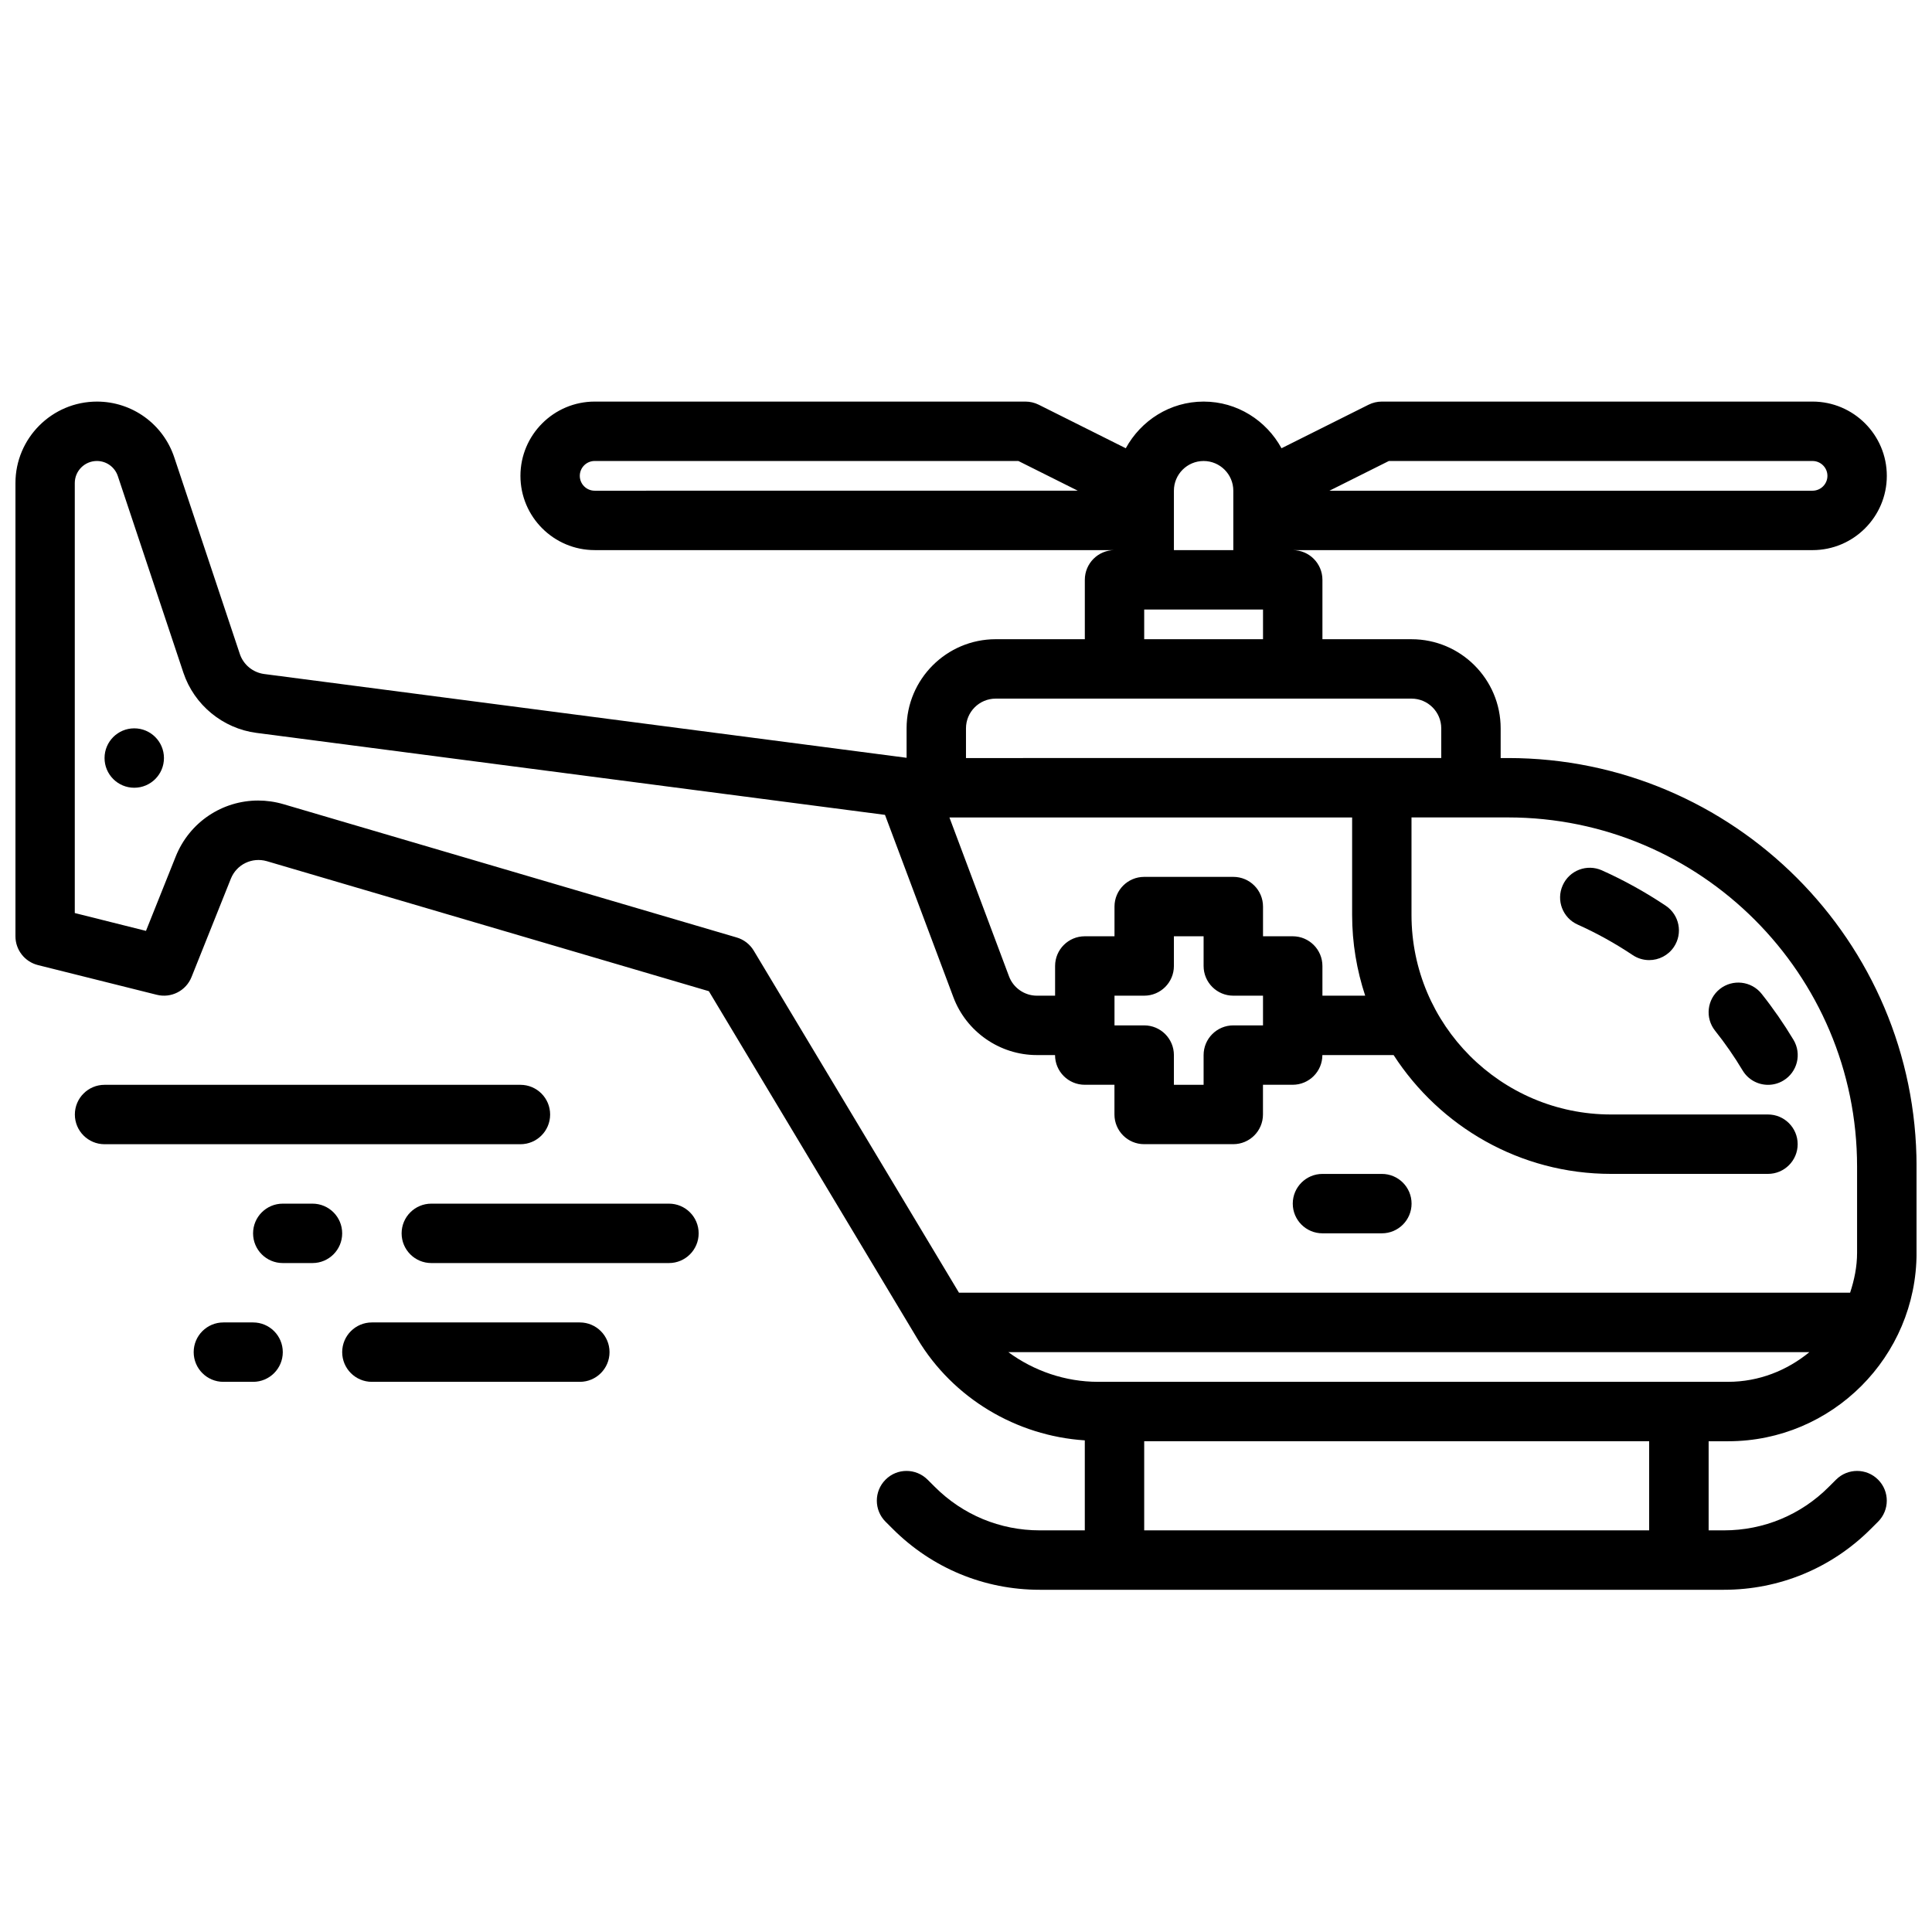 <?xml version="1.0" encoding="UTF-8"?>
<!-- Uploaded to: ICON Repo, www.svgrepo.com, Generator: ICON Repo Mixer Tools -->
<svg width="800px" height="800px" version="1.1" viewBox="144 144 512 512" xmlns="http://www.w3.org/2000/svg">
 <defs>
  <clipPath id="a">
   <path d="m148.09 250h503.81v316h-503.81z"/>
  </clipPath>
 </defs>
 <g clip-path="url(#a)">
  <path d="m543.66 344.89h-1.969v-7.871c0-13.02-10.598-23.617-23.617-23.617h-23.617v-15.742c0-4.352-3.527-7.871-7.871-7.871h137.76c10.848 0 19.68-8.824 19.68-19.68 0-10.859-8.832-19.684-19.68-19.684h-114.14c-1.219 0-2.434 0.285-3.519 0.828l-23.074 11.539c-4.012-7.328-11.711-12.367-20.637-12.367-8.926 0-16.625 5.039-20.633 12.367l-23.074-11.539c-1.094-0.543-2.309-0.828-3.527-0.828h-114.14c-10.848 0-19.68 8.824-19.68 19.68s8.832 19.68 19.68 19.68h137.76c-4.344 0-7.871 3.519-7.871 7.871v15.742h-23.617c-13.02 0-23.617 10.598-23.617 23.617v7.809l-170.25-22.203c-2.977-0.395-5.512-2.473-6.453-5.32l-17.375-52.105c-2.945-8.832-11.18-14.77-20.484-14.77-11.91 0-21.602 9.684-21.602 21.594v120.1c0 3.613 2.457 6.754 5.961 7.637l31.488 7.871c3.824 0.961 7.762-1.055 9.219-4.715l10.422-26.062c1.52-3.777 5.613-5.754 9.531-4.629l117.14 34.457 55.309 92.18c9.414 15.688 26.184 25.68 44.32 26.852v23.852h-11.926c-10.516 0-20.402-4.102-27.836-11.539l-1.914-1.906c-3.086-3.07-8.07-3.086-11.141 0.016-3.07 3.078-3.062 8.055 0.008 11.133l1.906 1.898c10.406 10.406 24.246 16.145 38.965 16.145h181.29c14.73 0 28.559-5.738 38.949-16.129l1.914-1.906c3.086-3.078 3.094-8.055 0.023-11.141-3.062-3.086-8.055-3.094-11.133-0.023l-1.93 1.922c-7.402 7.43-17.281 11.531-27.801 11.531h-4.051v-23.617h5.18c27.527 0 49.922-22.402 49.922-49.93v-22.887c0-59.684-48.555-108.24-108.24-108.24zm-242.07-70.848c-2.172 0-3.938-1.77-3.938-3.938 0-2.164 1.762-3.938 3.938-3.938h112.29l15.742 7.871zm210.47-7.871h112.29c2.172 0 3.938 1.77 3.938 3.938 0 2.16-1.766 3.934-3.938 3.934h-128.03zm-49.09 0c4.336 0 7.871 3.527 7.871 7.871v15.742h-15.742v-15.742c-0.004-4.348 3.531-7.871 7.871-7.871zm-15.746 39.359h31.488v7.871h-31.488zm-39.359 23.613h110.21c4.336 0 7.871 3.527 7.871 7.871v7.871l-125.95 0.004v-7.871c0-4.348 3.531-7.875 7.871-7.875zm97.926 78.723h-11.336v-7.871c0-4.352-3.527-7.871-7.871-7.871h-7.871v-7.871c0-4.352-3.527-7.871-7.871-7.871h-23.617c-4.344 0-7.871 3.519-7.871 7.871v7.871h-7.871c-4.344 0-7.871 3.519-7.871 7.871v7.871h-4.832c-3.266 0-6.227-2.055-7.375-5.109l-15.797-42.125h106.72v25.836c0 7.481 1.242 14.66 3.461 21.398zm-58.566 7.871h-7.871v-7.871h7.871c4.344 0 7.871-3.519 7.871-7.871v-7.871h7.871v7.871c0 4.352 3.527 7.871 7.871 7.871h7.871v7.871h-7.871c-4.344 0-7.871 3.519-7.871 7.871v7.871h-7.871v-7.871c0-4.352-3.527-7.871-7.871-7.871zm133.82 133.82h-133.82v-23.617h133.82zm-146.06-39.359c-8.645 0-16.973-2.867-23.773-7.871h212.3c-5.894 4.84-13.344 7.871-21.555 7.871zm201.16-34.188c0 3.707-0.746 7.219-1.844 10.57h-236.16l-54.387-90.645c-1.016-1.691-2.629-2.945-4.527-3.496l-120.08-35.312c-2.25-0.66-4.512-0.977-6.738-0.977-9.43 0-18.176 5.66-21.852 14.863l-7.871 19.68-18.867-4.727v-113.95c0-3.227 2.625-5.848 5.859-5.848 2.519 0 4.754 1.605 5.551 4.008l17.375 52.105c2.844 8.516 10.43 14.777 19.348 15.941l166.58 21.727 18.129 48.336c3.434 9.164 12.32 15.32 22.105 15.32h4.832c0 4.352 3.527 7.871 7.871 7.871h7.871v7.871c0 4.352 3.527 7.871 7.871 7.871h23.617c4.344 0 7.871-3.519 7.871-7.871v-7.871h7.871c4.344 0 7.871-3.519 7.871-7.871h18.879c12.234 18.918 33.465 31.488 57.617 31.488h41.59c4.344 0 7.871-3.519 7.871-7.871 0-4.352-3.527-7.871-7.871-7.871h-41.59c-29.156 0-52.875-23.727-52.875-52.887v-25.836h25.586c51 0 92.496 41.496 92.496 92.496z"/>
 </g>
 <path d="m599.77 406.1c-3.402 2.707-3.961 7.668-1.25 11.059 2.637 3.305 5.086 6.84 7.281 10.5 1.473 2.469 4.078 3.832 6.754 3.832 1.379 0 2.777-0.363 4.039-1.125 3.731-2.234 4.938-7.07 2.699-10.801-2.551-4.25-5.398-8.359-8.461-12.211-2.711-3.394-7.668-3.945-11.062-1.254z"/>
 <path d="m568.54 374.66c-3.984-1.785-8.637-0.016-10.406 3.961-1.785 3.969-0.008 8.629 3.953 10.398 5.039 2.258 9.949 4.984 14.594 8.086 1.34 0.898 2.867 1.332 4.367 1.332 2.543 0 5.039-1.227 6.559-3.496 2.418-3.613 1.441-8.5-2.172-10.918-5.379-3.594-11.062-6.75-16.895-9.363z"/>
 <path d="m187.45 344.89c0 4.348-3.523 7.871-7.871 7.871-4.348 0-7.871-3.523-7.871-7.871 0-4.348 3.523-7.871 7.871-7.871 4.348 0 7.871 3.523 7.871 7.871"/>
 <path d="m510.21 455.1h-15.742c-4.344 0-7.871 3.519-7.871 7.871 0 4.352 3.527 7.871 7.871 7.871h15.742c4.344 0 7.871-3.519 7.871-7.871 0-4.352-3.527-7.871-7.871-7.871z"/>
 <path d="m321.28 462.98h-62.977c-4.344 0-7.871 3.519-7.871 7.871 0 4.352 3.527 7.871 7.871 7.871h62.977c4.344 0 7.871-3.519 7.871-7.871 0-4.356-3.523-7.871-7.871-7.871z"/>
 <path d="m289.79 439.36c0-4.352-3.527-7.871-7.871-7.871h-110.21c-4.344 0-7.871 3.519-7.871 7.871s3.527 7.871 7.871 7.871h110.21c4.344 0 7.871-3.519 7.871-7.871z"/>
 <path d="m297.66 494.46h-55.105c-4.344 0-7.871 3.519-7.871 7.871 0 4.352 3.527 7.871 7.871 7.871h55.105c4.344 0 7.871-3.519 7.871-7.871 0-4.352-3.527-7.871-7.871-7.871z"/>
 <path d="m226.81 462.98h-7.871c-4.344 0-7.871 3.519-7.871 7.871 0 4.352 3.527 7.871 7.871 7.871h7.871c4.344 0 7.871-3.519 7.871-7.871 0.004-4.356-3.523-7.871-7.871-7.871z"/>
 <path d="m211.07 494.46h-7.871c-4.344 0-7.871 3.519-7.871 7.871 0 4.352 3.527 7.871 7.871 7.871h7.871c4.344 0 7.871-3.519 7.871-7.871 0-4.352-3.527-7.871-7.871-7.871z"/>
</svg>